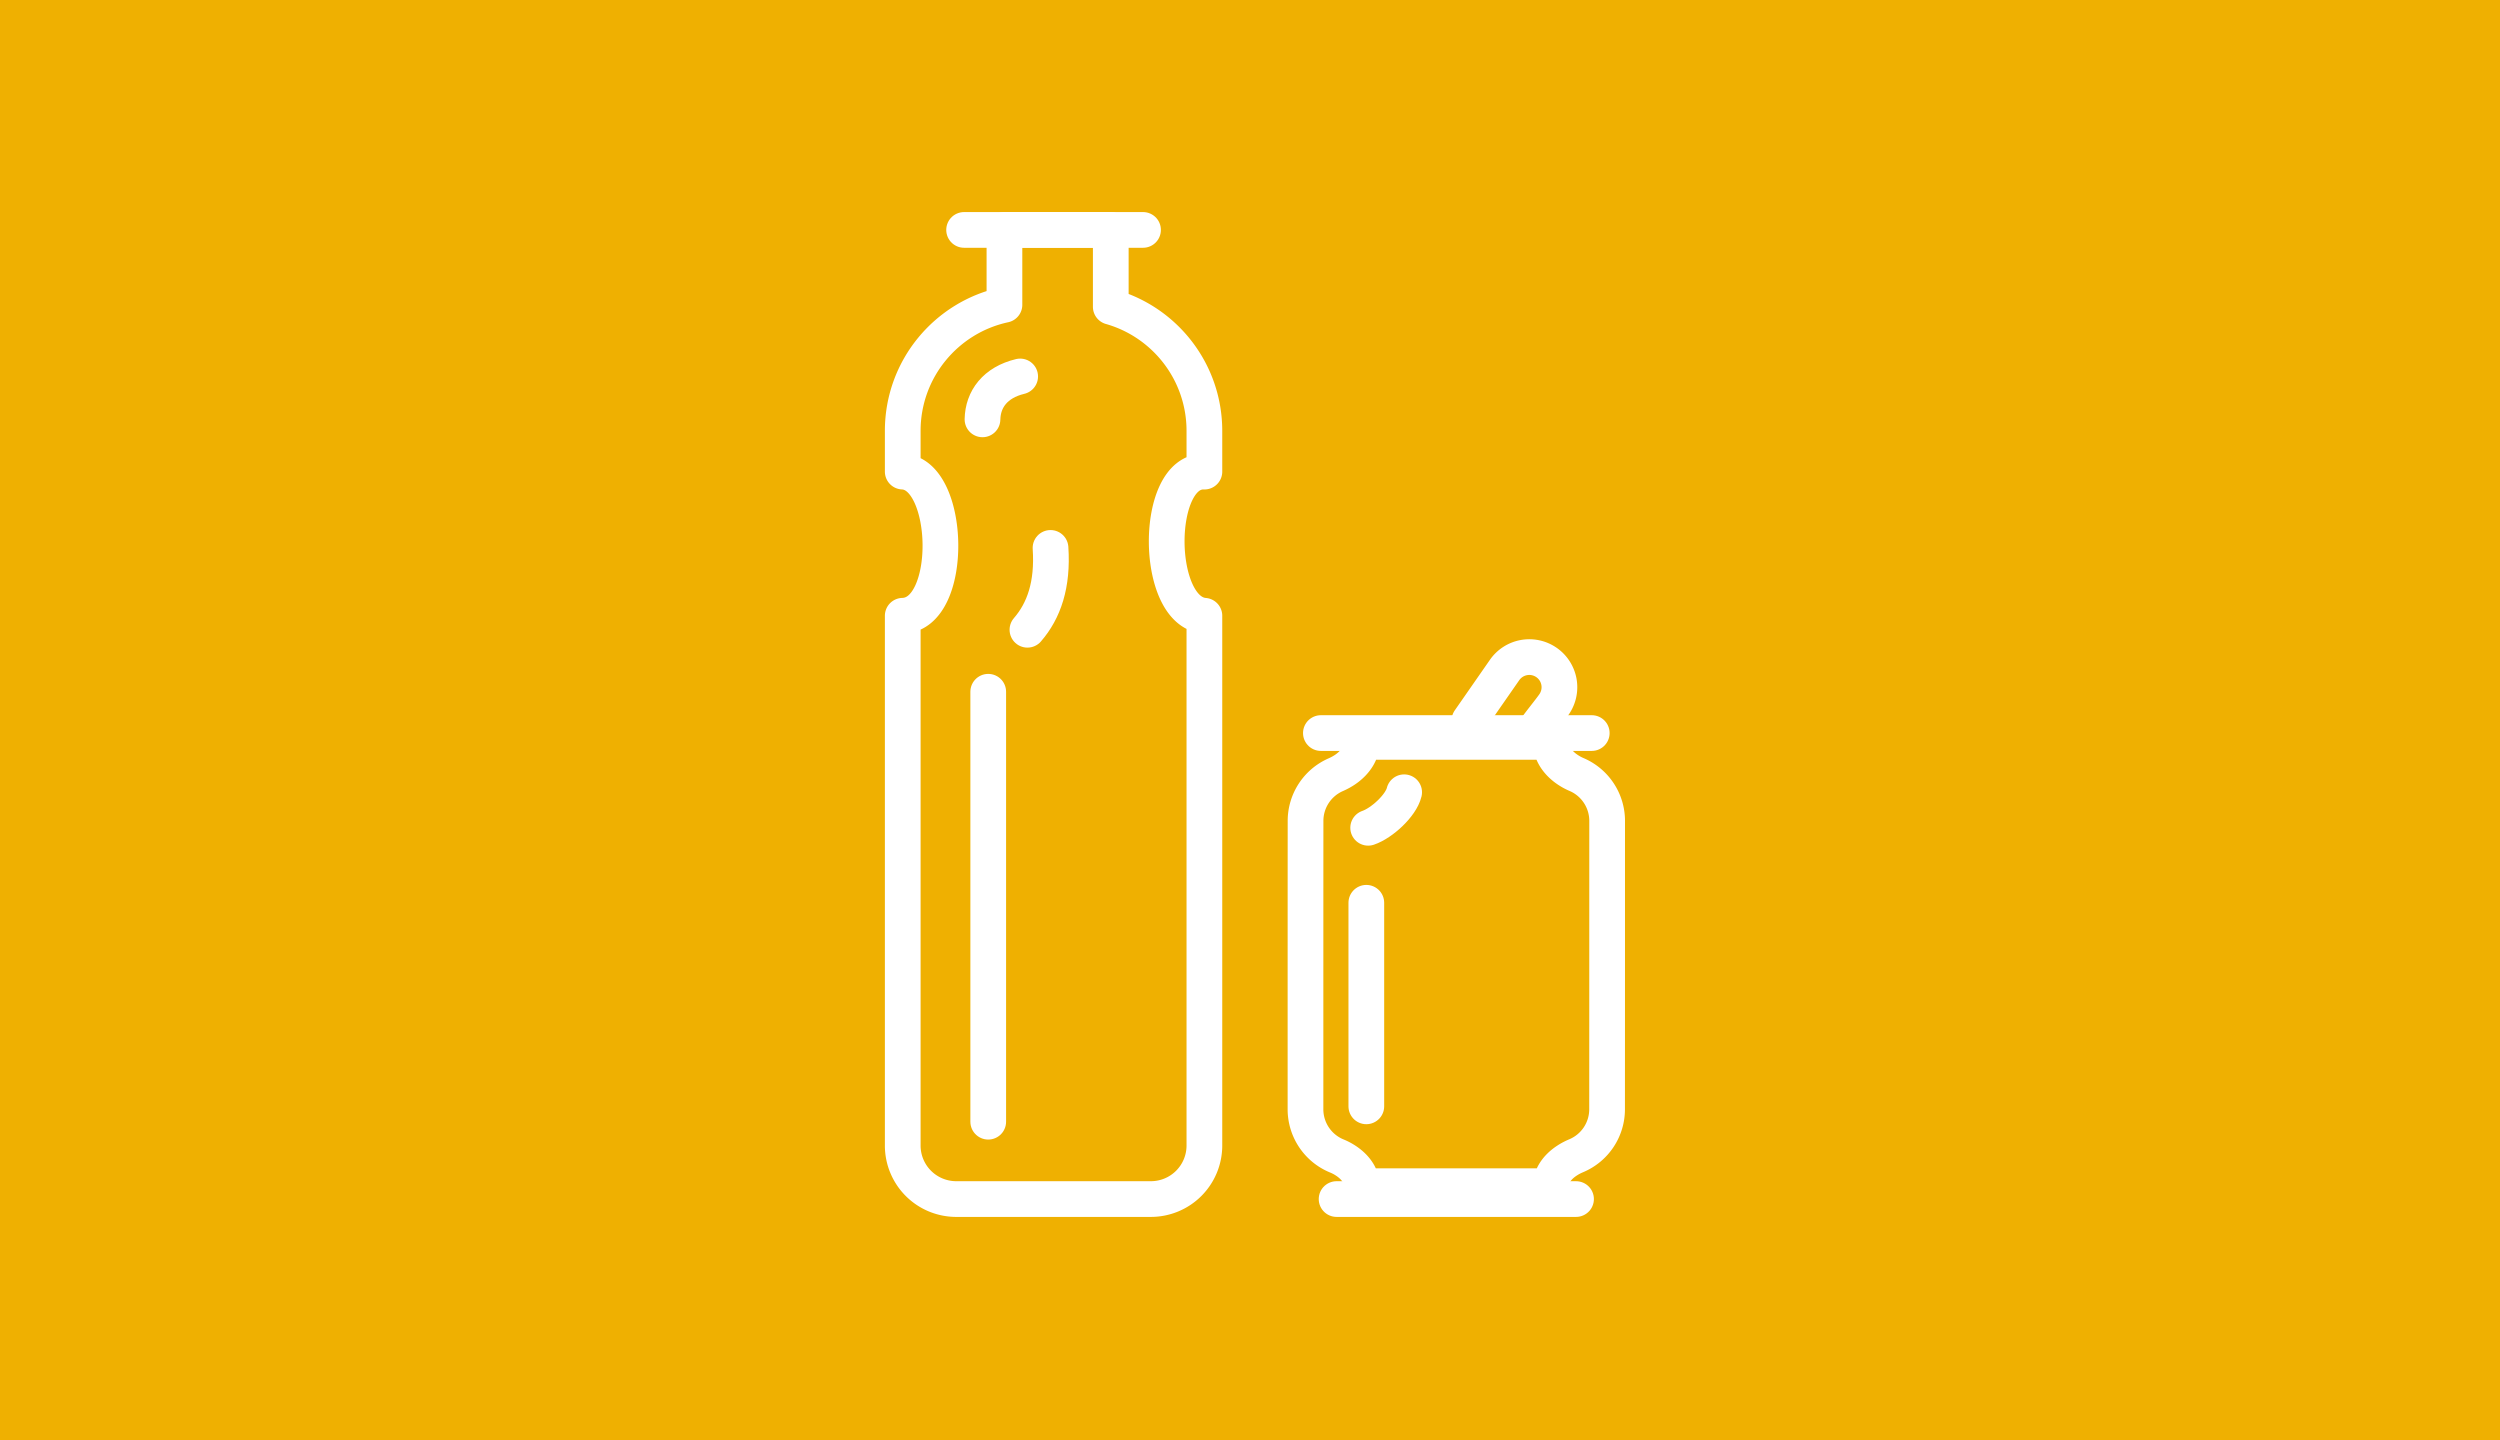 <svg xmlns="http://www.w3.org/2000/svg" width="210" height="121" viewBox="0 0 210 121"><g><g><path fill="#efb001" d="M0 121V0h210v121z"/></g><g><g><path fill="none" stroke="#fff" stroke-linecap="round" stroke-linejoin="round" stroke-miterlimit="20" stroke-width="3" d="M110.954 61.577h22.753"/></g><g><path fill="none" stroke="#fff" stroke-linecap="round" stroke-linejoin="round" stroke-miterlimit="20" stroke-width="3" d="M112.274 100.721h20.113"/></g><g><path fill="none" stroke="#fff" stroke-linecap="round" stroke-linejoin="round" stroke-miterlimit="20" stroke-width="3" d="M93.305 25.771c4.54 1.29 7.864 5.468 7.864 10.421v3.423c-4.235-.147-4.207 11.764 0 12.109v44.502a4.495 4.495 0 0 1-4.494 4.495h-16.35a4.494 4.494 0 0 1-4.495-4.495V51.724c4.36-.117 4.08-11.923 0-12.11v-3.422c0-5.197 3.66-9.54 8.543-10.59v-6.29 0h8.932v0z"/></g><g><path fill="none" stroke="#fff" stroke-linecap="round" stroke-linejoin="round" stroke-miterlimit="20" stroke-width="3" d="M83.011 94.223V58.107"/></g><g><path fill="none" stroke="#fff" stroke-linecap="round" stroke-linejoin="round" stroke-miterlimit="20" stroke-width="3" d="M86.304 52.9c1.383-1.596 2.148-3.776 1.94-6.876"/></g><g><path fill="none" stroke="#fff" stroke-linecap="round" stroke-linejoin="round" stroke-miterlimit="20" stroke-width="3" d="M82.529 35.226c.033-1.692 1.068-3.1 3.165-3.603"/></g><g><path fill="none" stroke="#fff" stroke-linecap="round" stroke-linejoin="round" stroke-miterlimit="20" stroke-width="3" d="M80.985 19.313h15.03"/></g><g><path fill="none" stroke="#fff" stroke-linecap="round" stroke-linejoin="round" stroke-miterlimit="20" stroke-width="3" d="M135 68.955c0-1.687-1-3.213-2.547-3.886a4.527 4.527 0 0 1-.806-.441c-.889-.613-1.389-1.445-1.389-2.313h-15.855c0 .868-.5 1.7-1.389 2.313-.246.17-.516.318-.804.445a4.233 4.233 0 0 0-2.544 3.882c-.005 6.33-.005 17.953-.005 24.225a4.238 4.238 0 0 0 2.599 3.908c.27.108.523.24.754.39.89.574 1.389 1.352 1.389 2.164h15.855c0-.812.5-1.59 1.39-2.164.23-.15.483-.282.752-.395a4.232 4.232 0 0 0 2.595-3.903c.005-6.272.005-17.895.005-24.225z"/></g><g><path fill="none" stroke="#fff" stroke-linecap="round" stroke-linejoin="round" stroke-miterlimit="20" stroke-width="3" d="M128.977 61.236c.41-.59 1.214-1.565 1.562-2.066a2.53 2.53 0 0 0-.632-3.521h-.001a2.53 2.53 0 0 0-3.521.632l-2.952 4.245"/></g><g><path fill="none" stroke="#fff" stroke-linecap="round" stroke-linejoin="round" stroke-miterlimit="20" stroke-width="3" d="M114.771 75.833v17.1"/></g><g><path fill="none" stroke="#fff" stroke-linecap="round" stroke-linejoin="round" stroke-miterlimit="20" stroke-width="3" d="M117.949 66.55c-.269 1.119-1.873 2.593-3.023 2.984"/></g></g><g/></g></svg>